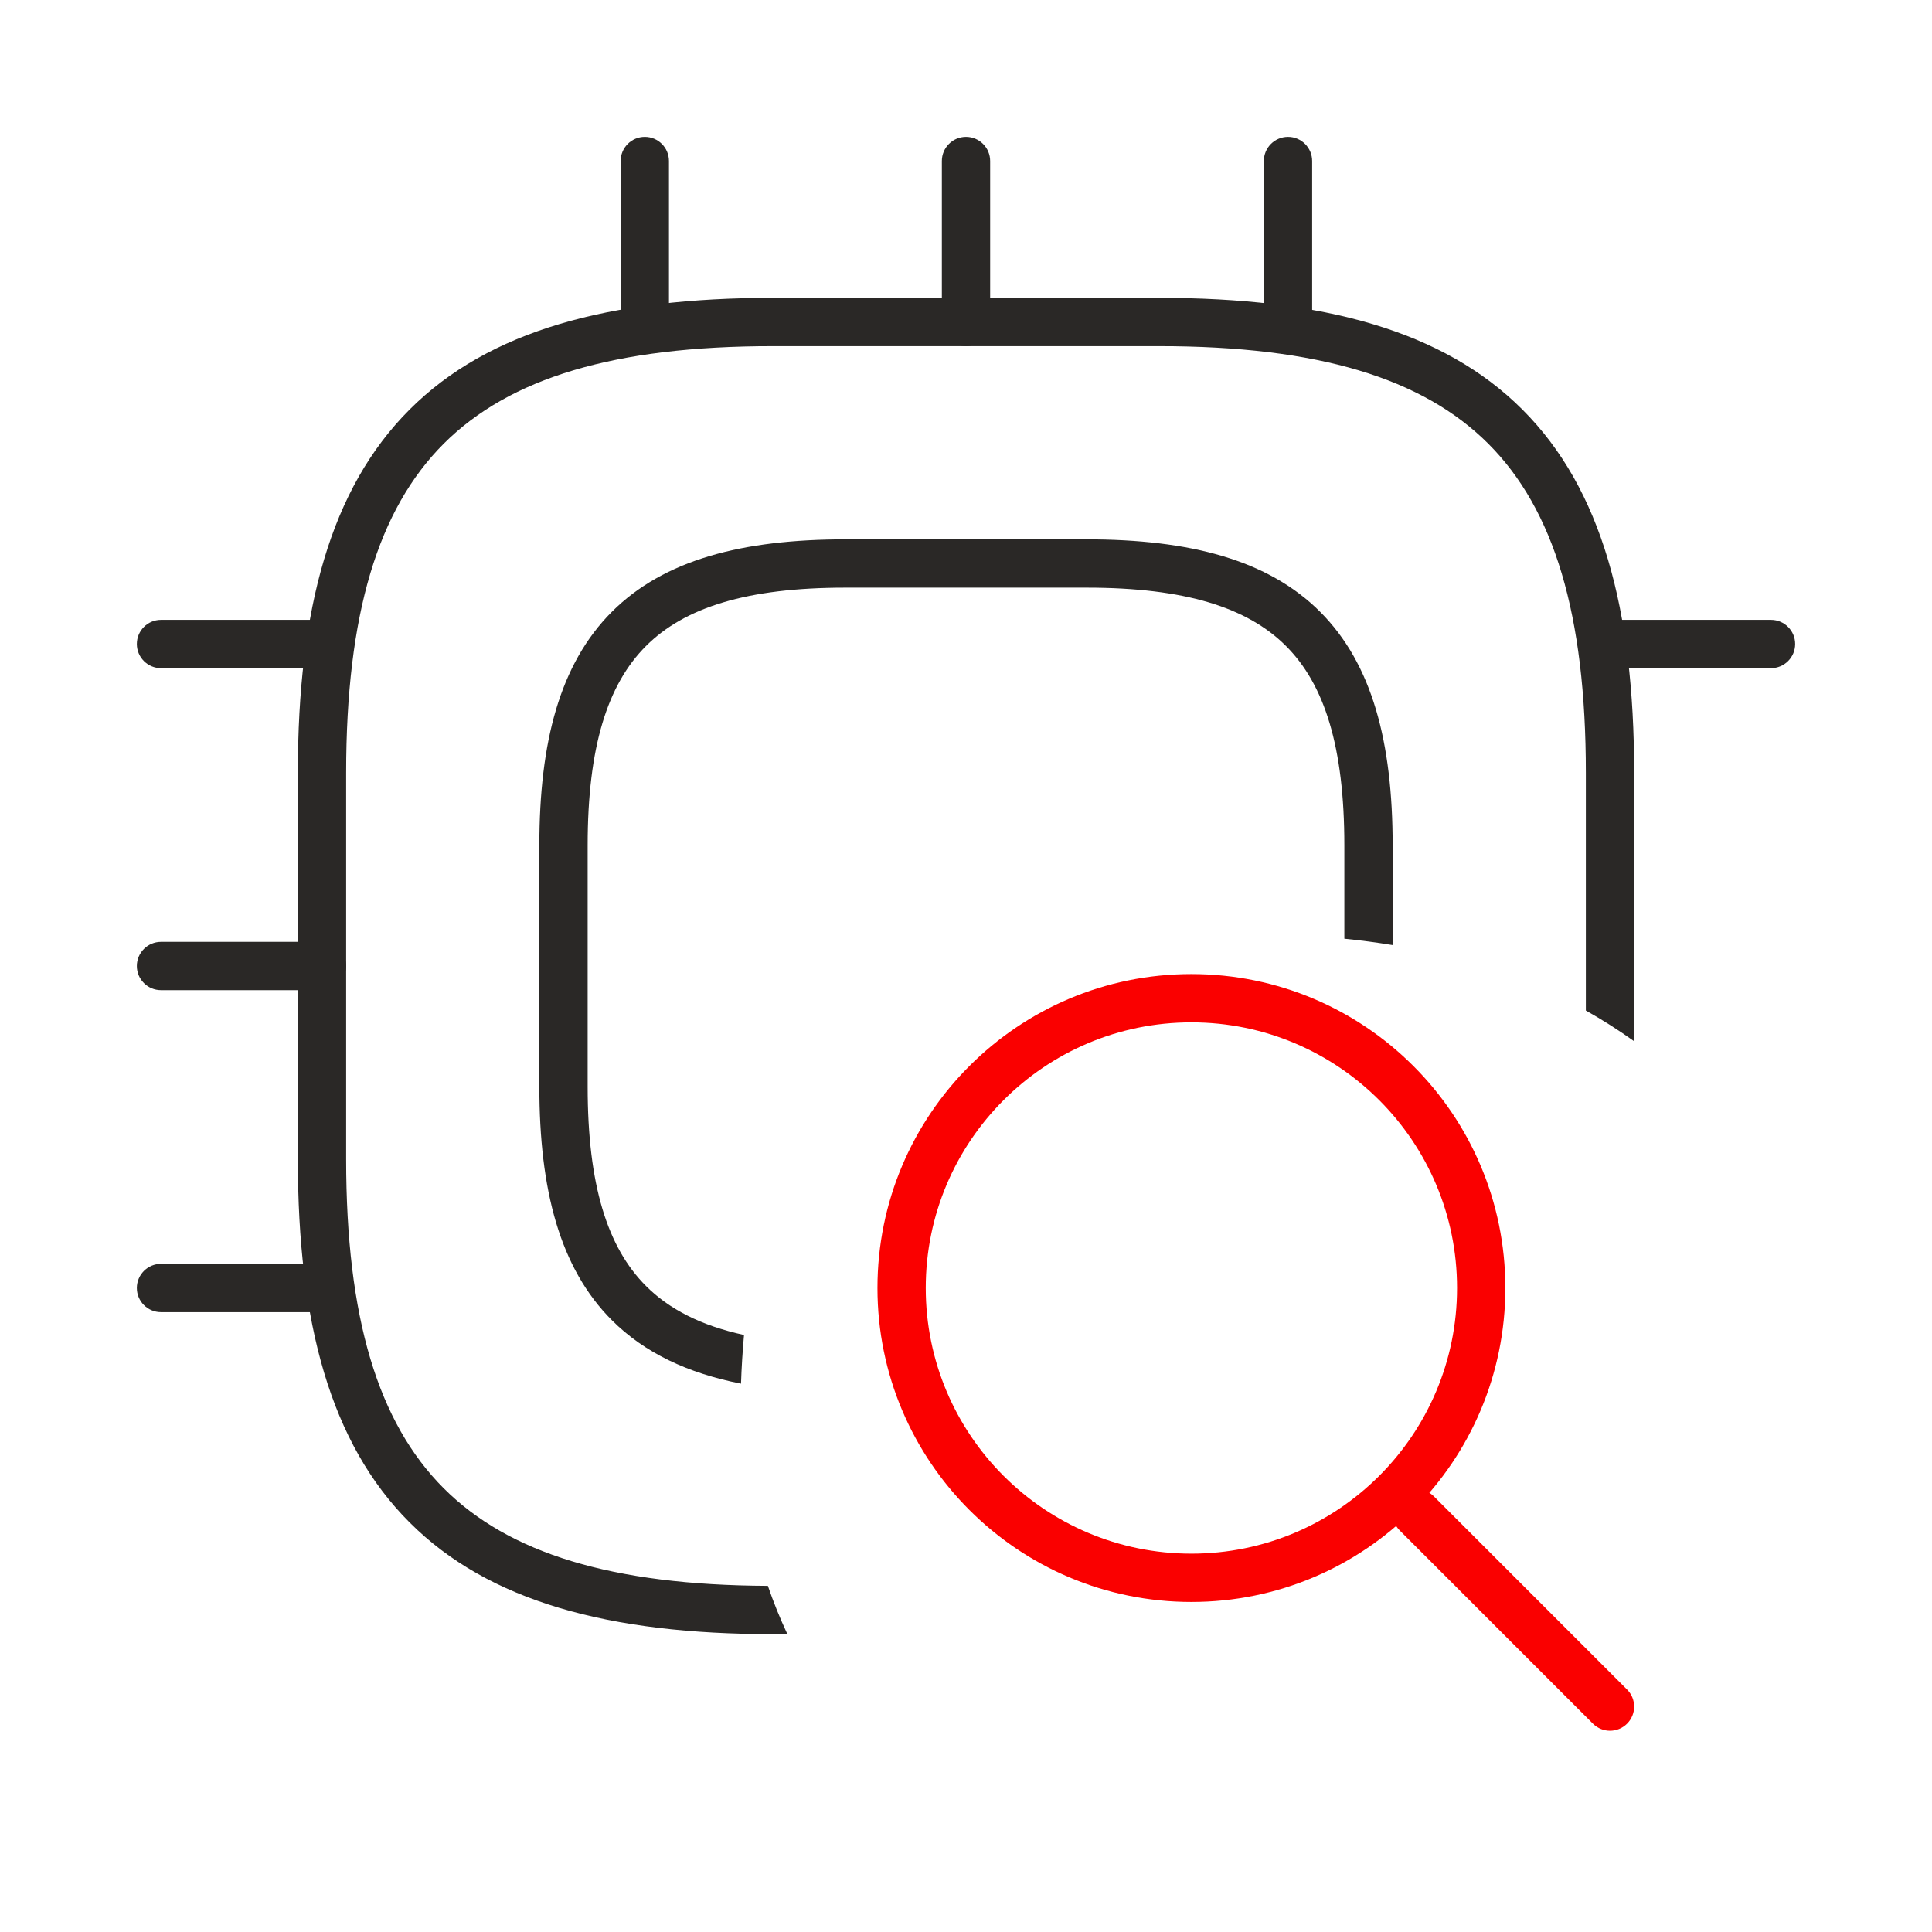 <svg width="60" height="60" viewBox="0 0 60 60" fill="none" xmlns="http://www.w3.org/2000/svg">
<path fill-rule="evenodd" clip-rule="evenodd" d="M20.025 4.25C20.439 4.25 20.775 4.586 20.775 5V10C20.775 10.414 20.439 10.75 20.025 10.75C19.611 10.75 19.275 10.414 19.275 10V5C19.275 4.586 19.611 4.25 20.025 4.25Z" fill="#2A2826"/>
<path fill-rule="evenodd" clip-rule="evenodd" d="M30 4.25C30.414 4.25 30.75 4.586 30.75 5V10C30.75 10.414 30.414 10.75 30 10.75C29.586 10.75 29.25 10.414 29.25 10V5C29.25 4.586 29.586 4.25 30 4.25Z" fill="#2A2826"/>
<path fill-rule="evenodd" clip-rule="evenodd" d="M40 4.25C40.414 4.25 40.75 4.586 40.75 5V10C40.75 10.414 40.414 10.75 40 10.75C39.586 10.75 39.25 10.414 39.25 10V5C39.25 4.586 39.586 4.25 40 4.25Z" fill="#2A2826"/>
<path fill-rule="evenodd" clip-rule="evenodd" d="M49.25 20C49.25 19.586 49.586 19.25 50 19.25H55C55.414 19.25 55.75 19.586 55.75 20C55.75 20.414 55.414 20.75 55 20.75H50C49.586 20.75 49.25 20.414 49.25 20Z" fill="#2A2826"/>
<path fill-rule="evenodd" clip-rule="evenodd" d="M4.25 20C4.25 19.586 4.586 19.25 5 19.25H10C10.414 19.25 10.75 19.586 10.75 20C10.75 20.414 10.414 20.75 10 20.75H5C4.586 20.75 4.25 20.414 4.25 20Z" fill="#2A2826"/>
<path fill-rule="evenodd" clip-rule="evenodd" d="M4.25 30C4.25 29.586 4.586 29.25 5 29.25H10C10.414 29.25 10.75 29.586 10.75 30C10.75 30.414 10.414 30.75 10 30.75H5C4.586 30.75 4.25 30.414 4.25 30Z" fill="#2A2826"/>
<path fill-rule="evenodd" clip-rule="evenodd" d="M4.25 40C4.25 39.586 4.586 39.25 5 39.25H10C10.414 39.25 10.75 39.586 10.75 40C10.75 40.414 10.414 40.75 10 40.75H5C4.586 40.75 4.25 40.414 4.25 40Z" fill="#2A2826"/>
<path fill-rule="evenodd" clip-rule="evenodd" d="M24 9.25C18.926 9.25 15.179 10.26 12.72 12.72C10.26 15.179 9.25 18.926 9.25 24V36C9.25 41.074 10.26 44.821 12.72 47.28C15.179 49.74 18.926 50.75 24 50.75H24.453C24.223 50.259 24.021 49.759 23.847 49.25C19.007 49.229 15.8 48.239 13.78 46.22C11.74 44.179 10.75 40.926 10.75 36V24C10.75 19.074 11.74 15.821 13.78 13.78C15.821 11.74 19.074 10.75 24 10.75H36C40.926 10.75 44.179 11.74 46.22 13.78C48.26 15.821 49.25 19.074 49.25 24V31.383C49.761 31.67 50.261 31.987 50.75 32.337V24C50.75 18.926 49.74 15.179 47.28 12.72C44.821 10.26 41.074 9.25 36 9.25H24Z" fill="#2A2826"/>
<path fill-rule="evenodd" clip-rule="evenodd" d="M26.25 16.75C23.051 16.75 20.617 17.385 19.001 19.001C17.385 20.617 16.75 23.051 16.75 26.25V33.75C16.75 36.949 17.385 39.383 19.001 40.999C20.018 42.016 21.36 42.645 23.013 42.971C23.029 42.48 23.06 41.976 23.106 41.459C21.769 41.167 20.781 40.658 20.062 39.938C18.865 38.742 18.25 36.801 18.25 33.75V26.25C18.25 23.199 18.865 21.258 20.062 20.062C21.258 18.865 23.199 18.25 26.25 18.25H33.75C36.801 18.25 38.742 18.865 39.938 20.062C41.135 21.258 41.75 23.199 41.75 26.25V29.152C42.257 29.203 42.757 29.269 43.25 29.35V26.25C43.25 23.051 42.615 20.617 40.999 19.001C39.383 17.385 36.949 16.75 33.75 16.75H26.25Z" fill="#2A2826"/>
<path fill-rule="evenodd" clip-rule="evenodd" d="M37 31.75C32.444 31.75 28.75 35.444 28.75 40C28.75 44.556 32.444 48.25 37 48.25C41.556 48.25 45.25 44.556 45.25 40C45.25 35.444 41.556 31.75 37 31.75ZM27.25 40C27.25 34.615 31.615 30.25 37 30.25C42.385 30.25 46.75 34.615 46.75 40C46.75 45.385 42.385 49.75 37 49.75C31.615 49.75 27.25 45.385 27.25 40Z" fill="#FA0000"/>
<path fill-rule="evenodd" clip-rule="evenodd" d="M43.47 46.47C43.763 46.177 44.237 46.177 44.53 46.47L50.53 52.47C50.823 52.763 50.823 53.237 50.53 53.53C50.237 53.823 49.763 53.823 49.47 53.53L43.47 47.53C43.177 47.237 43.177 46.763 43.47 46.47Z" fill="#FA0000"/>
</svg>

